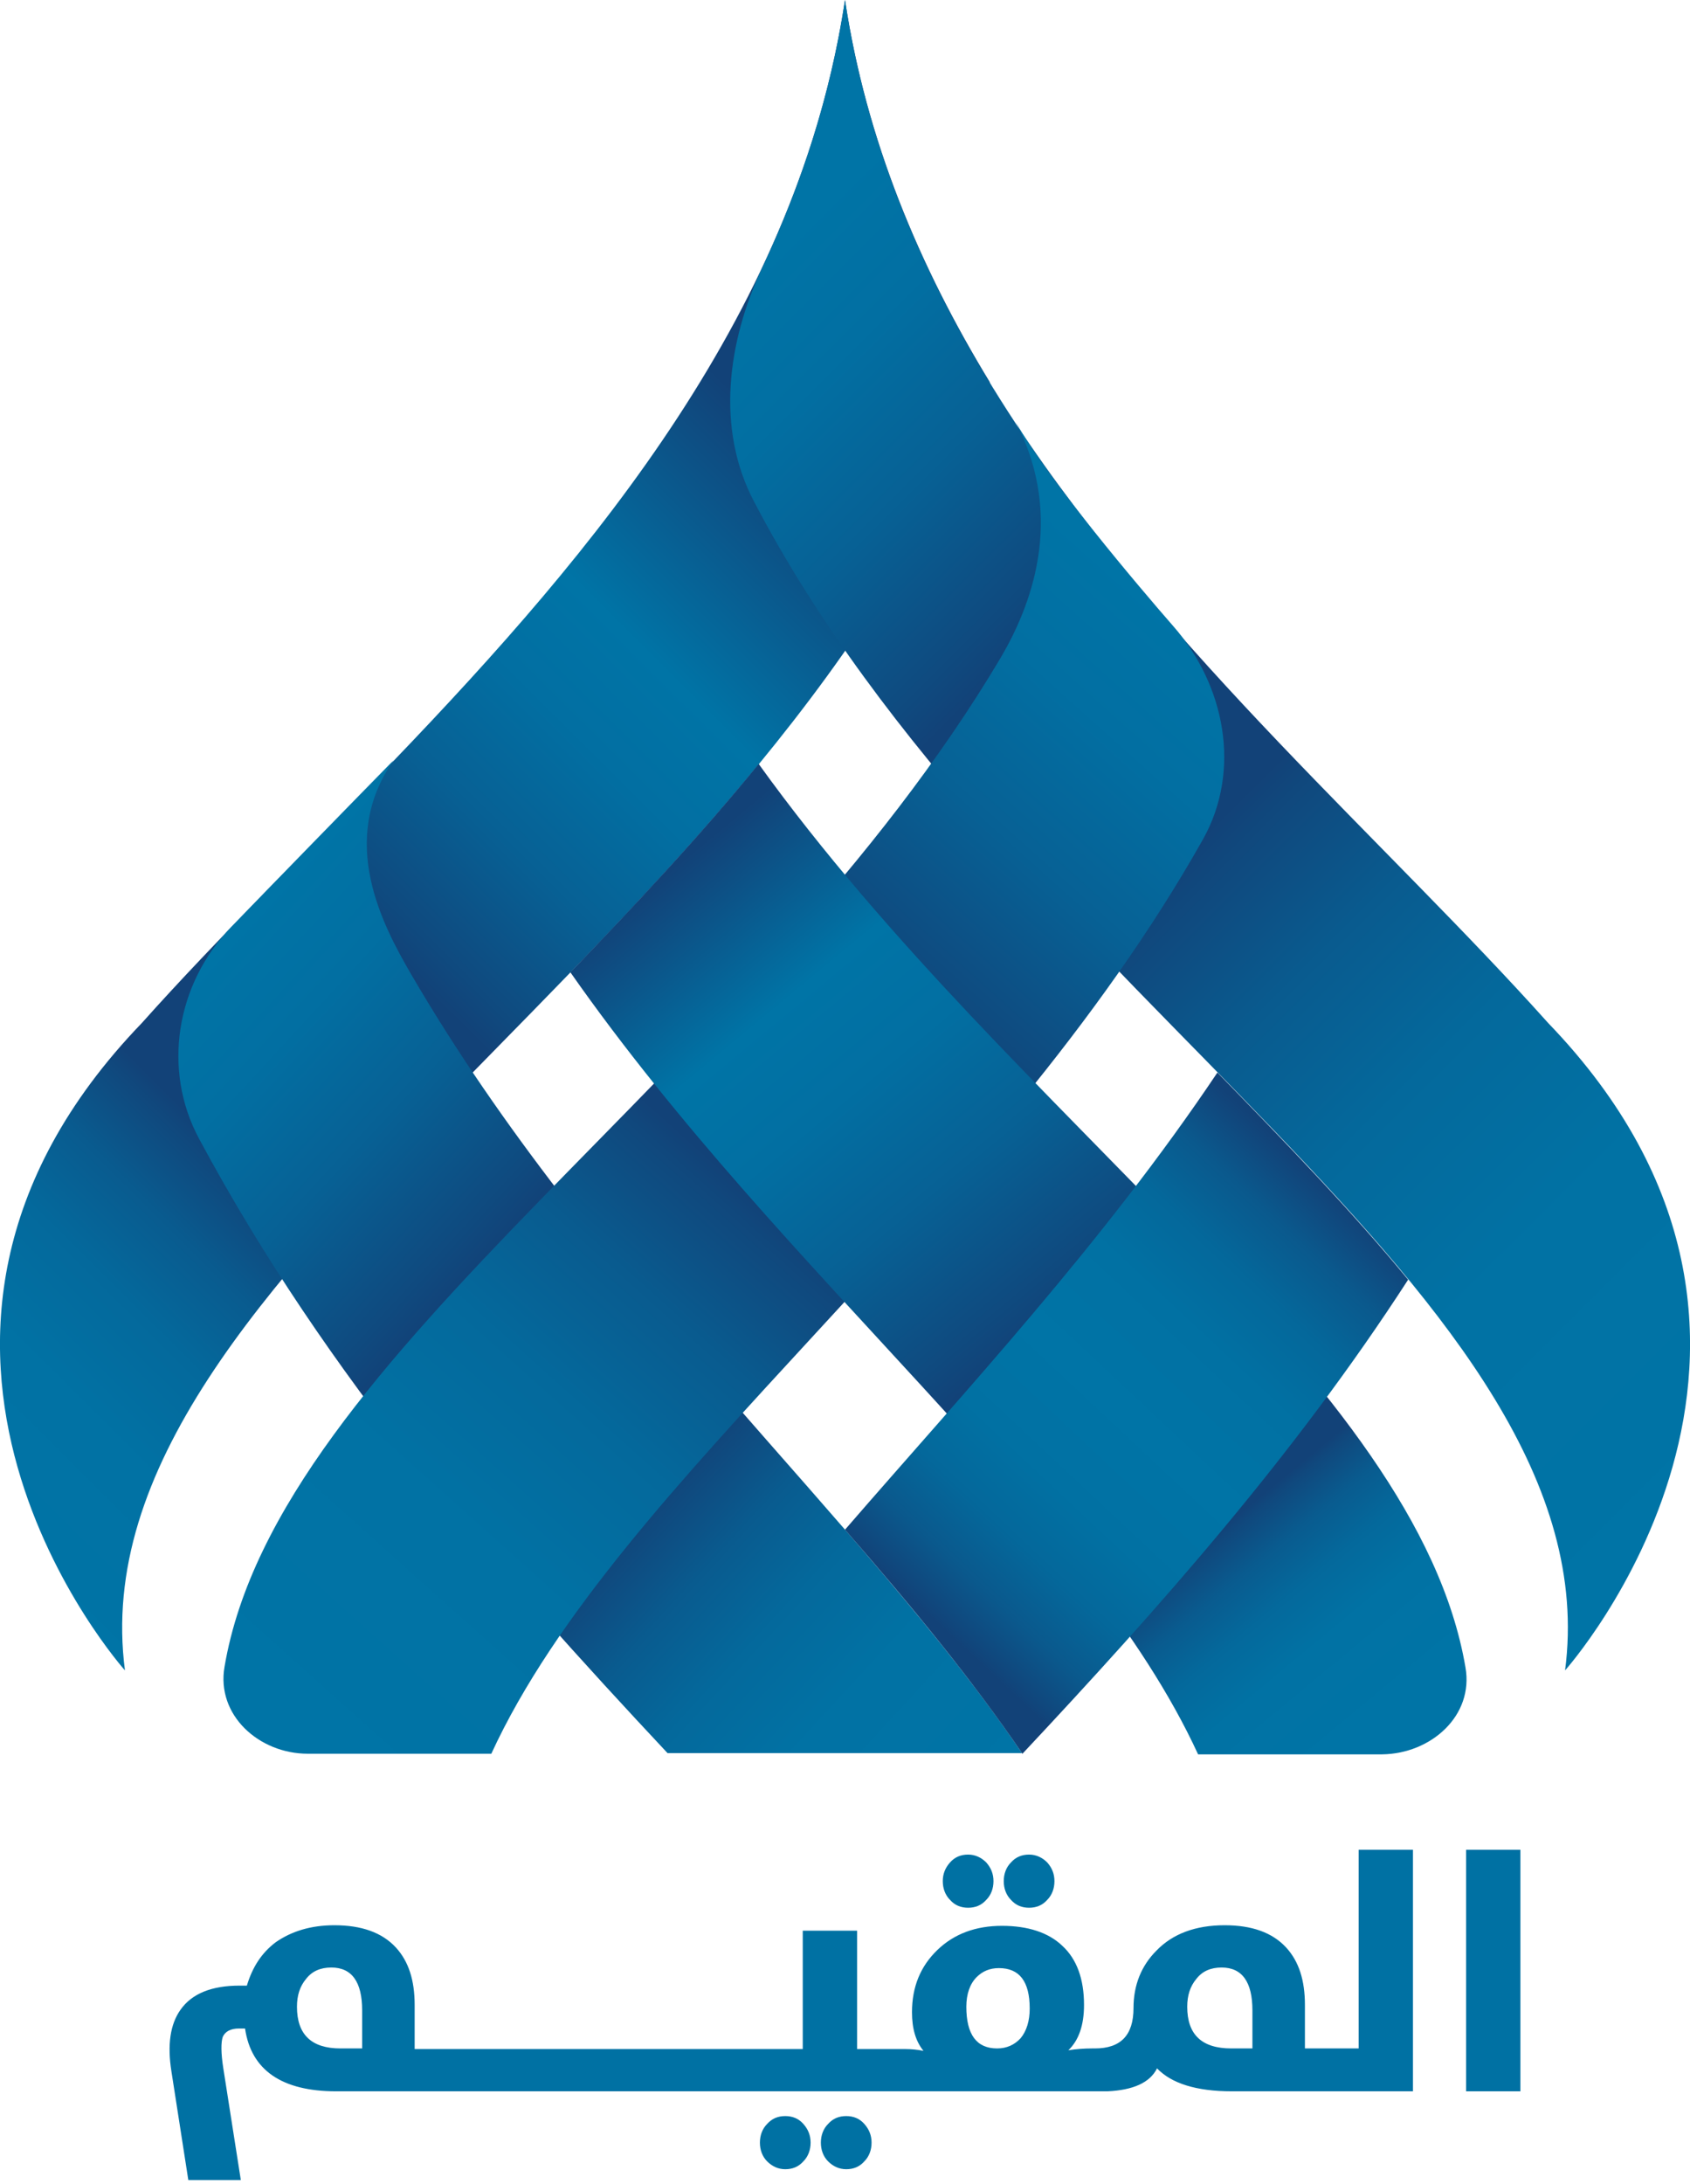 <svg width="120" height="155" viewBox="0 0 120 155" fill="none" xmlns="http://www.w3.org/2000/svg">
<g clip-path="url(#clip0_901_402)">
<path d="M60 0C61.5 9.943 65.272 18.9 70.286 27.129C55.286 67.157 5.143 90 8.872 118.543C8.872 118.543 -11.871 95.357 10.072 72.6C15.429 66.6 21.686 60.514 27.943 54C42.343 39 56.7 21.943 60 0Z" fill="url(#paint0_linear_901_402)"/>
<path d="M72.6 124.457C61.371 107.871 42.043 91.2 29.186 69.129C27.171 65.657 23.957 59.657 27.943 53.957C25.457 56.486 18.771 63.343 16.414 65.786C12.514 69.814 11.486 75.9 14.143 80.829C23.229 97.757 35.357 111.557 47.4 124.414H72.6V124.457Z" fill="url(#paint1_linear_901_402)"/>
<path d="M60 0C58.972 6.771 56.915 13.071 54.129 18.986C51.643 24.257 50.829 30.429 53.529 35.571C71.743 70.5 114.6 92.057 111.129 118.543C111.129 118.543 131.872 95.357 109.929 72.6C98.486 59.829 82.929 46.414 72.086 30C66.172 21 61.672 11.143 60 0Z" fill="url(#paint2_linear_901_402)"/>
<path d="M21.858 124.457C18.386 124.457 15.343 121.714 15.943 118.286C19.715 96 53.572 76.114 71.058 46.671C73.072 43.243 75.729 36.9 72.129 29.957C74.272 33.857 80.915 41.7 83.315 44.443C87 48.643 88.157 54.686 85.415 59.571C70.5 86.057 43.929 104.828 34.886 124.457H21.858Z" fill="url(#paint3_linear_901_402)"/>
<path d="M104.057 118.329C100.586 97.972 72.129 79.586 53.871 54.215C49.629 59.401 45.043 64.286 40.5 69.001C55.714 90.729 77.143 107.272 85.071 124.501H98.143C101.614 124.458 104.657 121.758 104.057 118.329Z" fill="url(#paint4_linear_901_402)"/>
<path d="M86.443 76.115C78.343 88.201 68.571 98.658 60 108.558C64.714 113.958 69.043 119.23 72.6 124.458C82.243 114.172 91.886 103.33 99.986 90.815C96.043 86.015 91.371 81.172 86.443 76.115Z" fill="url(#paint5_linear_901_402)"/>
<path d="M60.086 150.172C59.572 150.172 59.143 150.343 58.8 150.729C58.458 151.072 58.286 151.543 58.286 152.058C58.286 152.572 58.458 153.043 58.8 153.386C59.143 153.729 59.572 153.943 60.086 153.943C60.6 153.943 61.029 153.772 61.372 153.386C61.715 153.043 61.886 152.572 61.886 152.058C61.886 151.543 61.715 151.115 61.372 150.729C61.029 150.343 60.6 150.172 60.086 150.172Z" fill="#0071A3"/>
<path d="M55.758 150.172C55.243 150.172 54.815 150.343 54.472 150.729C54.129 151.072 53.958 151.543 53.958 152.058C53.958 152.572 54.129 153.043 54.472 153.386C54.815 153.729 55.243 153.943 55.758 153.943C56.272 153.943 56.7 153.772 57.043 153.386C57.386 153.043 57.557 152.572 57.557 152.058C57.557 151.543 57.386 151.115 57.043 150.729C56.7 150.343 56.272 150.172 55.758 150.172Z" fill="#0071A3"/>
<path d="M73.072 135.387C73.586 135.387 74.015 135.215 74.358 134.83C74.701 134.487 74.872 134.015 74.872 133.501C74.872 132.987 74.701 132.558 74.358 132.172C74.015 131.83 73.586 131.615 73.072 131.615C72.558 131.615 72.129 131.787 71.786 132.172C71.443 132.515 71.272 132.987 71.272 133.501C71.272 134.015 71.443 134.487 71.786 134.83C72.129 135.215 72.558 135.387 73.072 135.387Z" fill="#0071A3"/>
<path d="M68.743 135.387C69.258 135.387 69.686 135.215 70.029 134.83C70.372 134.487 70.543 134.015 70.543 133.501C70.543 132.987 70.372 132.558 70.029 132.172C69.686 131.83 69.258 131.615 68.743 131.615C68.229 131.615 67.8 131.787 67.458 132.172C67.115 132.558 66.943 132.987 66.943 133.501C66.943 134.015 67.115 134.487 67.458 134.83C67.8 135.215 68.229 135.387 68.743 135.387Z" fill="#0071A3"/>
<path d="M96.429 145.371H92.657V142.286C92.657 140.529 92.229 139.2 91.329 138.214C90.343 137.143 88.886 136.629 86.957 136.629C84.9 136.629 83.272 137.229 82.115 138.429C81.043 139.5 80.486 140.871 80.486 142.5C80.486 144.429 79.586 145.371 77.743 145.371H77.529C76.972 145.371 76.415 145.414 75.858 145.5C76.586 144.814 76.972 143.743 76.972 142.286C76.972 140.443 76.457 139.029 75.429 138.086C74.443 137.143 72.986 136.671 71.143 136.671C69.3 136.671 67.757 137.229 66.558 138.386C65.358 139.543 64.757 141 64.757 142.8C64.757 143.957 65.015 144.857 65.572 145.543C65.143 145.457 64.715 145.414 64.243 145.414H63.9H63.515H60.858V137.014H57V145.414H53.958H53.743H48.172H47.958H42.386H42.172H36.6H36.386H31.243H30.558H29.443V142.286C29.443 140.529 29.015 139.2 28.115 138.214C27.129 137.143 25.672 136.629 23.743 136.629C22.072 136.629 20.7 137.057 19.586 137.829C18.558 138.6 17.915 139.629 17.529 140.914H17.015C15.043 140.914 13.629 141.471 12.815 142.629C12.086 143.657 11.872 145.114 12.172 147L13.372 154.714H17.1L15.857 146.786C15.686 145.714 15.686 144.943 15.815 144.557C15.986 144.171 16.372 143.957 16.972 143.957H17.4C17.829 146.914 20.015 148.414 23.872 148.414H30.6H31.286H36.386H36.6H42.172H42.386H47.958H48.172H53.743H53.958H63.515H63.9H77.786H78.172H78.643C80.443 148.329 81.643 147.814 82.157 146.786C83.186 147.857 84.943 148.414 87.472 148.414H100.329V131.271H96.472V145.371H96.429ZM25.672 145.371H24.172C22.115 145.371 21.086 144.386 21.086 142.414C21.086 141.6 21.3 140.957 21.729 140.443C22.157 139.886 22.758 139.629 23.529 139.629C24.986 139.629 25.715 140.657 25.715 142.671V145.371H25.672ZM72.472 144.643C72.043 145.114 71.486 145.371 70.8 145.371C69.343 145.371 68.615 144.386 68.615 142.414C68.615 141.514 68.872 140.786 69.343 140.314C69.772 139.886 70.286 139.671 70.929 139.671C72.386 139.671 73.115 140.614 73.115 142.543C73.115 143.4 72.9 144.129 72.472 144.643ZM88.886 145.371H87.429C85.329 145.371 84.3 144.386 84.3 142.414C84.3 141.6 84.515 140.957 84.943 140.443C85.372 139.886 85.972 139.629 86.743 139.629C88.2 139.629 88.929 140.657 88.929 142.671V145.371H88.886Z" fill="#0071A3"/>
<path d="M107.958 131.271H104.101V148.414H107.958V131.271Z" fill="#0071A3"/>
</g>
<defs>
<linearGradient id="paint0_linear_901_402" x1="67.849" y1="25.65" x2="-9.363" y2="103.349" gradientUnits="userSpaceOnUse">
<stop offset="0.115" stop-color="#124278"/>
<stop offset="0.275" stop-color="#0074A6"/>
<stop offset="0.343" stop-color="#026FA2"/>
<stop offset="0.423" stop-color="#076195"/>
<stop offset="0.507" stop-color="#0F4A7F"/>
<stop offset="0.531" stop-color="#124278"/>
<stop offset="0.551" stop-color="#124278"/>
<stop offset="0.696" stop-color="#124278"/>
<stop offset="0.708" stop-color="#10487D"/>
<stop offset="0.756" stop-color="#095B8F"/>
<stop offset="0.811" stop-color="#04699C"/>
<stop offset="0.88" stop-color="#0172A4"/>
<stop offset="1" stop-color="#0074A6"/>
</linearGradient>
<linearGradient id="paint1_linear_901_402" x1="14.691" y1="68.022" x2="75.059" y2="123.746" gradientUnits="userSpaceOnUse">
<stop stop-color="#0074A6"/>
<stop offset="0.095" stop-color="#026FA2"/>
<stop offset="0.205" stop-color="#076195"/>
<stop offset="0.323" stop-color="#0F4A7F"/>
<stop offset="0.356" stop-color="#124278"/>
<stop offset="0.385" stop-color="#124278"/>
<stop offset="0.596" stop-color="#124278"/>
<stop offset="0.611" stop-color="#10487D"/>
<stop offset="0.675" stop-color="#095B8F"/>
<stop offset="0.749" stop-color="#04699C"/>
<stop offset="0.84" stop-color="#0172A4"/>
<stop offset="1" stop-color="#0074A6"/>
</linearGradient>
<linearGradient id="paint2_linear_901_402" x1="49.48" y1="23.064" x2="128.421" y2="102.279" gradientUnits="userSpaceOnUse">
<stop stop-color="#0074A6"/>
<stop offset="0.078" stop-color="#026FA2"/>
<stop offset="0.169" stop-color="#076195"/>
<stop offset="0.265" stop-color="#0F4A7F"/>
<stop offset="0.292" stop-color="#124278"/>
<stop offset="0.312" stop-color="#124278"/>
<stop offset="0.456" stop-color="#124278"/>
<stop offset="0.477" stop-color="#10487D"/>
<stop offset="0.563" stop-color="#095B8F"/>
<stop offset="0.662" stop-color="#04699C"/>
<stop offset="0.785" stop-color="#0172A4"/>
<stop offset="1" stop-color="#0074A6"/>
</linearGradient>
<linearGradient id="paint3_linear_901_402" x1="83.4" y1="43.828" x2="15.385" y2="119.765" gradientUnits="userSpaceOnUse">
<stop stop-color="#0074A6"/>
<stop offset="0.088" stop-color="#026FA2"/>
<stop offset="0.191" stop-color="#076195"/>
<stop offset="0.3" stop-color="#0F4A7F"/>
<stop offset="0.331" stop-color="#124278"/>
<stop offset="0.351" stop-color="#124278"/>
<stop offset="0.496" stop-color="#124278"/>
<stop offset="0.514" stop-color="#10487D"/>
<stop offset="0.595" stop-color="#095B8F"/>
<stop offset="0.687" stop-color="#04699C"/>
<stop offset="0.8" stop-color="#0172A4"/>
<stop offset="1" stop-color="#0074A6"/>
</linearGradient>
<linearGradient id="paint4_linear_901_402" x1="47.961" y1="61.439" x2="98.221" y2="122.079" gradientUnits="userSpaceOnUse">
<stop stop-color="#124278"/>
<stop offset="0.157" stop-color="#0074A6"/>
<stop offset="0.257" stop-color="#026FA2"/>
<stop offset="0.373" stop-color="#076195"/>
<stop offset="0.496" stop-color="#0F4A7F"/>
<stop offset="0.531" stop-color="#124278"/>
<stop offset="0.56" stop-color="#124278"/>
<stop offset="0.774" stop-color="#124278"/>
<stop offset="0.782" stop-color="#10487D"/>
<stop offset="0.818" stop-color="#095B8F"/>
<stop offset="0.86" stop-color="#04699C"/>
<stop offset="0.91" stop-color="#0172A4"/>
<stop offset="1" stop-color="#0074A6"/>
</linearGradient>
<linearGradient id="paint5_linear_901_402" x1="94.457" y1="84.358" x2="66.049" y2="114.678" gradientUnits="userSpaceOnUse">
<stop stop-color="#124278"/>
<stop offset="0.005" stop-color="#124379"/>
<stop offset="0.103" stop-color="#0A598D"/>
<stop offset="0.211" stop-color="#04689B"/>
<stop offset="0.336" stop-color="#0171A3"/>
<stop offset="0.518" stop-color="#0074A6"/>
<stop offset="0.689" stop-color="#0171A3"/>
<stop offset="0.804" stop-color="#04689B"/>
<stop offset="0.904" stop-color="#0A598D"/>
<stop offset="0.994" stop-color="#11447A"/>
<stop offset="1" stop-color="#124278"/>
</linearGradient>
<clipPath id="clip0_901_402">
<rect width="120" height="154.714" fill="white"/>
</clipPath>
</defs>
</svg>
